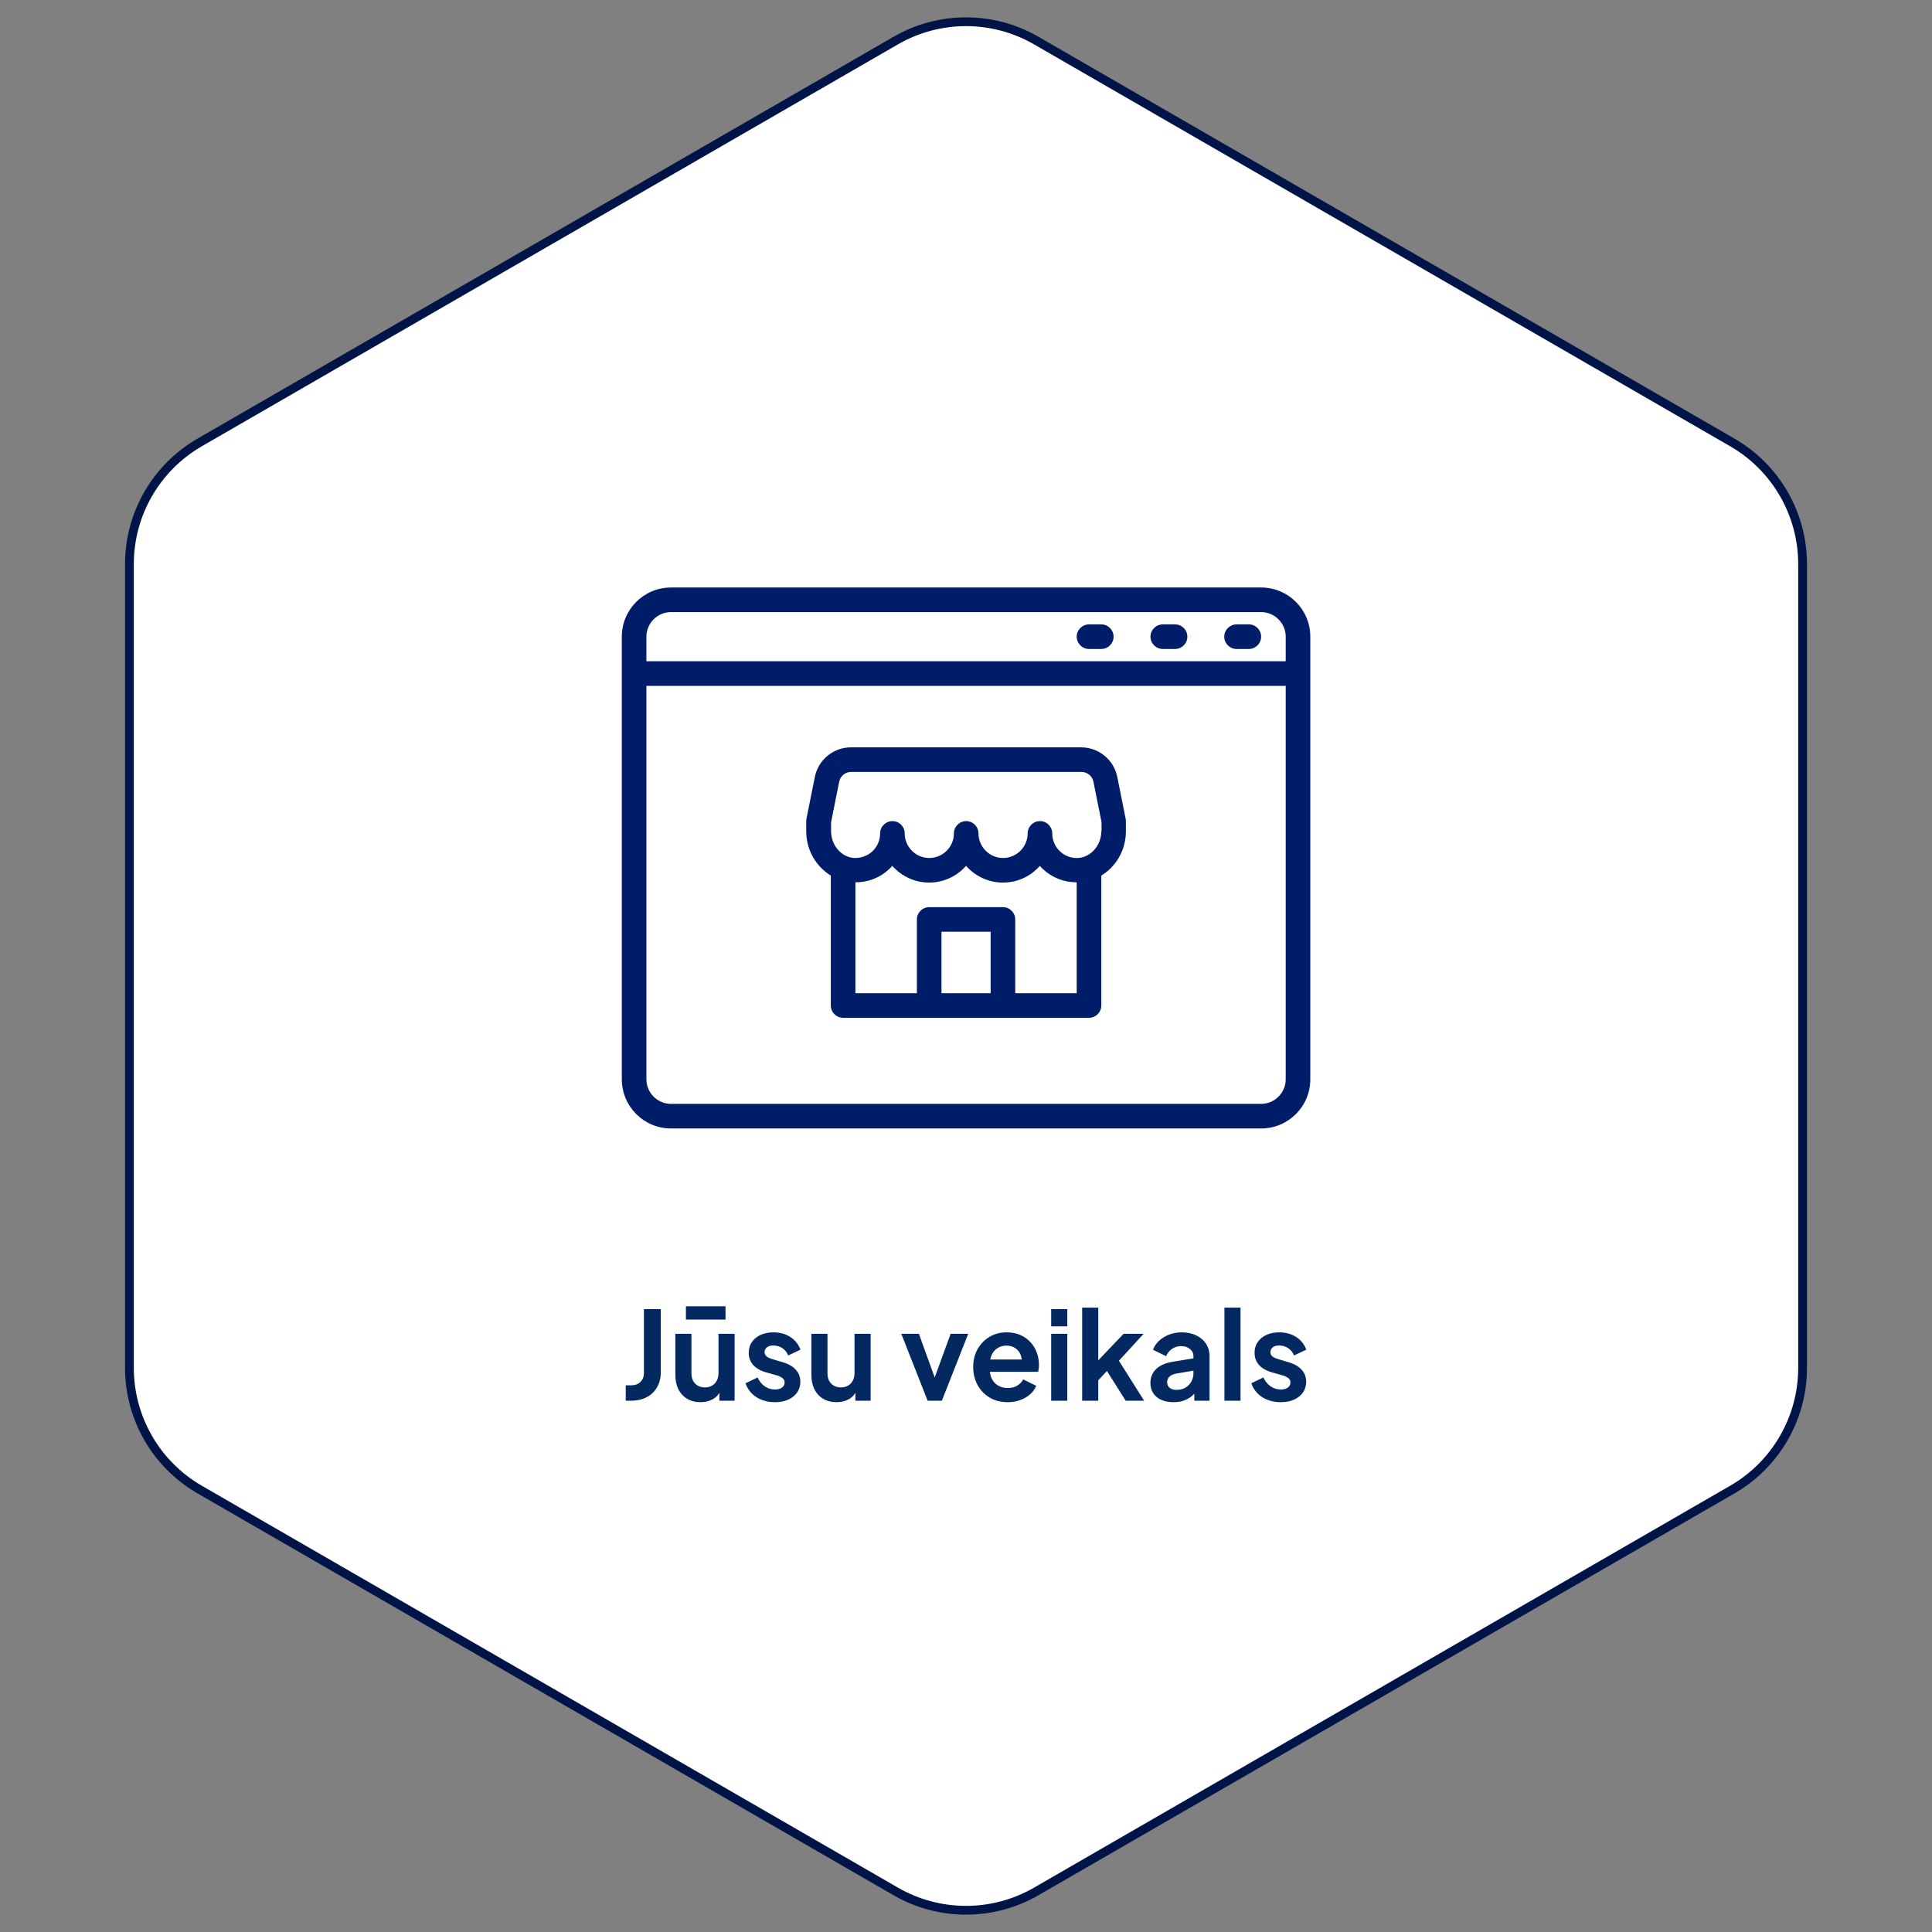 <svg width="220" height="220" viewBox="0 0 220 220" fill="none" xmlns="http://www.w3.org/2000/svg">
<rect x="0" y="0" width="220" height="220" fill="#808080" stroke="none"/>
<path d="M102 4.619C106.95 1.761 113.05 1.761 118 4.619L197.263 50.381C202.213 53.239 205.263 58.521 205.263 64.238V155.762C205.263 161.479 202.213 166.761 197.263 169.619L118 215.381C113.05 218.239 106.95 218.239 102 215.381L22.737 169.619C17.787 166.761 14.737 161.479 14.737 155.762V64.238C14.737 58.521 17.787 53.239 22.737 50.381L102 4.619Z" fill="white"/>
<path d="M102 4.619C106.95 1.761 113.05 1.761 118 4.619L197.263 50.381C202.213 53.239 205.263 58.521 205.263 64.238V155.762C205.263 161.479 202.213 166.761 197.263 169.619L118 215.381C113.05 218.239 106.95 218.239 102 215.381L22.737 169.619C17.787 166.761 14.737 161.479 14.737 155.762V64.238C14.737 58.521 17.787 53.239 22.737 50.381L102 4.619Z" stroke="#001447"/>
<path fill-rule="evenodd" clip-rule="evenodd" d="M143.607 66.9H76.407C73.313 66.9 70.807 69.406 70.807 72.5V122.9C70.807 125.994 73.313 128.5 76.407 128.5H143.607C146.701 128.5 149.207 125.994 149.207 122.9V72.5C149.207 69.406 146.701 66.9 143.607 66.9ZM76.407 69.7H143.607C145.147 69.7 146.407 70.96 146.407 72.5V75.3H73.607V72.5C73.607 70.96 74.867 69.7 76.407 69.7ZM143.607 125.7H76.407C74.867 125.7 73.607 124.44 73.607 122.9V78.1H146.407V122.9C146.407 124.44 145.147 125.7 143.607 125.7ZM132.407 73.9H133.807C134.577 73.9 135.207 73.27 135.207 72.5C135.207 71.73 134.577 71.1 133.807 71.1H132.407C131.637 71.1 131.007 71.73 131.007 72.5C131.007 73.27 131.637 73.9 132.407 73.9ZM125.407 73.9H124.007C123.237 73.9 122.607 73.27 122.607 72.5C122.607 71.73 123.237 71.1 124.007 71.1H125.407C126.177 71.1 126.807 71.73 126.807 72.5C126.807 73.27 126.177 73.9 125.407 73.9ZM140.807 73.9H142.207C142.977 73.9 143.607 73.27 143.607 72.5C143.607 71.73 142.977 71.1 142.207 71.1H140.807C140.037 71.1 139.407 71.73 139.407 72.5C139.407 73.27 140.037 73.9 140.807 73.9ZM123.111 85.1C125.099 85.1 126.835 86.514 127.227 88.474L128.179 93.22C128.207 93.318 128.207 93.402 128.207 93.5V94.662C128.207 96.818 127.073 98.694 125.407 99.702V114.5C125.407 115.27 124.777 115.9 124.007 115.9H96.007C95.237 115.9 94.607 115.27 94.607 114.5V99.702C92.941 98.68 91.807 96.818 91.807 94.662V93.5C91.807 93.402 91.821 93.304 91.835 93.22L92.787 88.474C93.179 86.514 94.901 85.1 96.903 85.1H123.111ZM107.207 106.1V113.1H112.807V106.1H107.207ZM115.607 104.7V113.1H122.607V100.472C121.165 100.472 119.807 99.954 118.757 98.96C118.631 98.848 118.519 98.722 118.407 98.596C117.385 99.772 115.873 100.5 114.207 100.5C112.541 100.5 111.029 99.758 110.007 98.596C108.985 99.758 107.473 100.5 105.807 100.5C104.141 100.5 102.629 99.758 101.607 98.596L101.607 98.596C101.495 98.722 101.383 98.848 101.257 98.96C100.207 99.954 98.863 100.472 97.407 100.472V113.1H104.407V104.7C104.407 103.93 105.037 103.3 105.807 103.3H114.207C114.977 103.3 115.607 103.93 115.607 104.7ZM122.761 97.7C124.217 97.616 125.407 96.258 125.407 94.662L125.435 94.648V93.626L124.511 89.02C124.385 88.376 123.811 87.9 123.139 87.9H96.931C96.259 87.9 95.685 88.362 95.559 89.02L94.635 93.64V94.662C94.635 96.258 95.825 97.63 97.281 97.7C98.023 97.728 98.793 97.462 99.353 96.93C99.913 96.398 100.221 95.67 100.221 94.9C100.221 94.13 100.851 93.5 101.621 93.5C102.391 93.5 103.021 94.13 103.021 94.9C103.021 96.44 104.281 97.7 105.821 97.7C107.361 97.7 108.621 96.44 108.621 94.9C108.621 94.13 109.251 93.5 110.021 93.5C110.791 93.5 111.421 94.13 111.421 94.9C111.421 96.44 112.681 97.7 114.221 97.7C115.761 97.7 117.021 96.44 117.021 94.9C117.021 94.13 117.651 93.5 118.421 93.5C119.191 93.5 119.821 94.13 119.821 94.9C119.821 95.67 120.129 96.398 120.689 96.93C121.249 97.476 122.005 97.742 122.761 97.7Z" fill="#001D6A"/>
<path d="M71.253 159.5V157.75H71.855C72.303 157.75 72.658 157.624 72.919 157.372C73.19 157.111 73.325 156.765 73.325 156.336V149.07H75.243V156.266C75.243 156.91 75.103 157.475 74.823 157.96C74.552 158.445 74.16 158.823 73.647 159.094C73.143 159.365 72.546 159.5 71.855 159.5H71.253ZM79.773 159.668C79.185 159.668 78.672 159.537 78.233 159.276C77.804 159.015 77.472 158.651 77.239 158.184C77.015 157.717 76.903 157.171 76.903 156.546V151.884H78.737V156.392C78.737 156.709 78.798 156.989 78.919 157.232C79.05 157.465 79.232 157.652 79.465 157.792C79.708 157.923 79.978 157.988 80.277 157.988C80.576 157.988 80.842 157.923 81.075 157.792C81.308 157.652 81.49 157.461 81.621 157.218C81.752 156.975 81.817 156.686 81.817 156.35V151.884H83.651V159.5H81.915V158.002L82.069 158.268C81.892 158.735 81.598 159.085 81.187 159.318C80.786 159.551 80.314 159.668 79.773 159.668ZM78.107 150.26V148.748H82.615V150.26H78.107ZM88.254 159.668C87.442 159.668 86.733 159.477 86.126 159.094C85.529 158.702 85.118 158.175 84.894 157.512L86.266 156.854C86.462 157.283 86.733 157.619 87.078 157.862C87.433 158.105 87.825 158.226 88.254 158.226C88.59 158.226 88.856 158.151 89.052 158.002C89.248 157.853 89.346 157.657 89.346 157.414C89.346 157.265 89.304 157.143 89.22 157.05C89.145 156.947 89.038 156.863 88.898 156.798C88.767 156.723 88.623 156.663 88.464 156.616L87.218 156.266C86.574 156.079 86.084 155.795 85.748 155.412C85.421 155.029 85.258 154.577 85.258 154.054C85.258 153.587 85.375 153.181 85.608 152.836C85.851 152.481 86.182 152.206 86.602 152.01C87.031 151.814 87.521 151.716 88.072 151.716C88.791 151.716 89.425 151.889 89.976 152.234C90.527 152.579 90.919 153.065 91.152 153.69L89.752 154.348C89.621 154.003 89.402 153.727 89.094 153.522C88.786 153.317 88.441 153.214 88.058 153.214C87.75 153.214 87.507 153.284 87.33 153.424C87.153 153.564 87.064 153.746 87.064 153.97C87.064 154.11 87.101 154.231 87.176 154.334C87.251 154.437 87.353 154.521 87.484 154.586C87.624 154.651 87.783 154.712 87.96 154.768L89.178 155.132C89.803 155.319 90.284 155.599 90.62 155.972C90.965 156.345 91.138 156.803 91.138 157.344C91.138 157.801 91.017 158.207 90.774 158.562C90.531 158.907 90.195 159.178 89.766 159.374C89.337 159.57 88.833 159.668 88.254 159.668ZM95.263 159.668C94.675 159.668 94.162 159.537 93.723 159.276C93.294 159.015 92.963 158.651 92.729 158.184C92.505 157.717 92.393 157.171 92.393 156.546V151.884H94.227V156.392C94.227 156.709 94.288 156.989 94.409 157.232C94.54 157.465 94.722 157.652 94.955 157.792C95.198 157.923 95.469 157.988 95.767 157.988C96.066 157.988 96.332 157.923 96.565 157.792C96.799 157.652 96.981 157.461 97.111 157.218C97.242 156.975 97.307 156.686 97.307 156.35V151.884H99.141V159.5H97.405V158.002L97.559 158.268C97.382 158.735 97.088 159.085 96.677 159.318C96.276 159.551 95.805 159.668 95.263 159.668ZM105.63 159.5L102.634 151.884H104.636L106.806 157.876H106.064L108.248 151.884H110.25L107.254 159.5H105.63ZM114.739 159.668C113.955 159.668 113.269 159.491 112.681 159.136C112.093 158.781 111.636 158.301 111.309 157.694C110.983 157.087 110.819 156.415 110.819 155.678C110.819 154.913 110.983 154.236 111.309 153.648C111.645 153.051 112.098 152.579 112.667 152.234C113.246 151.889 113.89 151.716 114.599 151.716C115.197 151.716 115.719 151.814 116.167 152.01C116.625 152.206 117.012 152.477 117.329 152.822C117.647 153.167 117.889 153.564 118.057 154.012C118.225 154.451 118.309 154.927 118.309 155.44C118.309 155.571 118.3 155.706 118.281 155.846C118.272 155.986 118.249 156.107 118.211 156.21H112.331V154.81H117.175L116.307 155.468C116.391 155.039 116.368 154.656 116.237 154.32C116.116 153.984 115.911 153.718 115.621 153.522C115.341 153.326 115.001 153.228 114.599 153.228C114.217 153.228 113.876 153.326 113.577 153.522C113.279 153.709 113.05 153.989 112.891 154.362C112.742 154.726 112.686 155.169 112.723 155.692C112.686 156.159 112.747 156.574 112.905 156.938C113.073 157.293 113.316 157.568 113.633 157.764C113.96 157.96 114.333 158.058 114.753 158.058C115.173 158.058 115.528 157.969 115.817 157.792C116.116 157.615 116.349 157.377 116.517 157.078L118.001 157.806C117.852 158.17 117.619 158.492 117.301 158.772C116.984 159.052 116.606 159.271 116.167 159.43C115.738 159.589 115.262 159.668 114.739 159.668ZM119.7 159.5V151.884H121.534V159.5H119.7ZM119.7 151.03V149.07H121.534V151.03H119.7ZM123.227 159.5V148.902H125.061V155.846L124.361 155.636L127.945 151.884H130.227L127.413 154.95L130.283 159.5H128.183L125.691 155.552L126.783 155.328L124.487 157.792L125.061 156.672V159.5H123.227ZM133.617 159.668C133.085 159.668 132.623 159.579 132.231 159.402C131.839 159.225 131.536 158.973 131.321 158.646C131.106 158.31 130.999 157.923 130.999 157.484C130.999 157.064 131.092 156.691 131.279 156.364C131.466 156.028 131.755 155.748 132.147 155.524C132.539 155.3 133.034 155.141 133.631 155.048L136.123 154.642V156.042L133.981 156.406C133.617 156.471 133.346 156.588 133.169 156.756C132.992 156.924 132.903 157.143 132.903 157.414C132.903 157.675 133.001 157.885 133.197 158.044C133.402 158.193 133.654 158.268 133.953 158.268C134.336 158.268 134.672 158.189 134.961 158.03C135.26 157.862 135.488 157.633 135.647 157.344C135.815 157.055 135.899 156.737 135.899 156.392V154.432C135.899 154.105 135.768 153.835 135.507 153.62C135.255 153.396 134.919 153.284 134.499 153.284C134.107 153.284 133.757 153.391 133.449 153.606C133.15 153.811 132.931 154.087 132.791 154.432L131.293 153.704C131.442 153.303 131.676 152.957 131.993 152.668C132.32 152.369 132.702 152.136 133.141 151.968C133.58 151.8 134.056 151.716 134.569 151.716C135.194 151.716 135.745 151.833 136.221 152.066C136.697 152.29 137.066 152.607 137.327 153.018C137.598 153.419 137.733 153.891 137.733 154.432V159.5H135.997V158.198L136.389 158.17C136.193 158.497 135.96 158.772 135.689 158.996C135.418 159.211 135.11 159.379 134.765 159.5C134.42 159.612 134.037 159.668 133.617 159.668ZM139.428 159.5V148.902H141.262V159.5H139.428ZM145.854 159.668C145.042 159.668 144.332 159.477 143.726 159.094C143.128 158.702 142.718 158.175 142.494 157.512L143.866 156.854C144.062 157.283 144.332 157.619 144.678 157.862C145.032 158.105 145.424 158.226 145.854 158.226C146.19 158.226 146.456 158.151 146.652 158.002C146.848 157.853 146.946 157.657 146.946 157.414C146.946 157.265 146.904 157.143 146.82 157.05C146.745 156.947 146.638 156.863 146.498 156.798C146.367 156.723 146.222 156.663 146.064 156.616L144.818 156.266C144.174 156.079 143.684 155.795 143.348 155.412C143.021 155.029 142.858 154.577 142.858 154.054C142.858 153.587 142.974 153.181 143.208 152.836C143.45 152.481 143.782 152.206 144.202 152.01C144.631 151.814 145.121 151.716 145.672 151.716C146.39 151.716 147.025 151.889 147.576 152.234C148.126 152.579 148.518 153.065 148.752 153.69L147.352 154.348C147.221 154.003 147.002 153.727 146.694 153.522C146.386 153.317 146.04 153.214 145.658 153.214C145.35 153.214 145.107 153.284 144.93 153.424C144.752 153.564 144.664 153.746 144.664 153.97C144.664 154.11 144.701 154.231 144.776 154.334C144.85 154.437 144.953 154.521 145.084 154.586C145.224 154.651 145.382 154.712 145.56 154.768L146.778 155.132C147.403 155.319 147.884 155.599 148.22 155.972C148.565 156.345 148.738 156.803 148.738 157.344C148.738 157.801 148.616 158.207 148.374 158.562C148.131 158.907 147.795 159.178 147.366 159.374C146.936 159.57 146.432 159.668 145.854 159.668Z" fill="#042961"/>
</svg>
